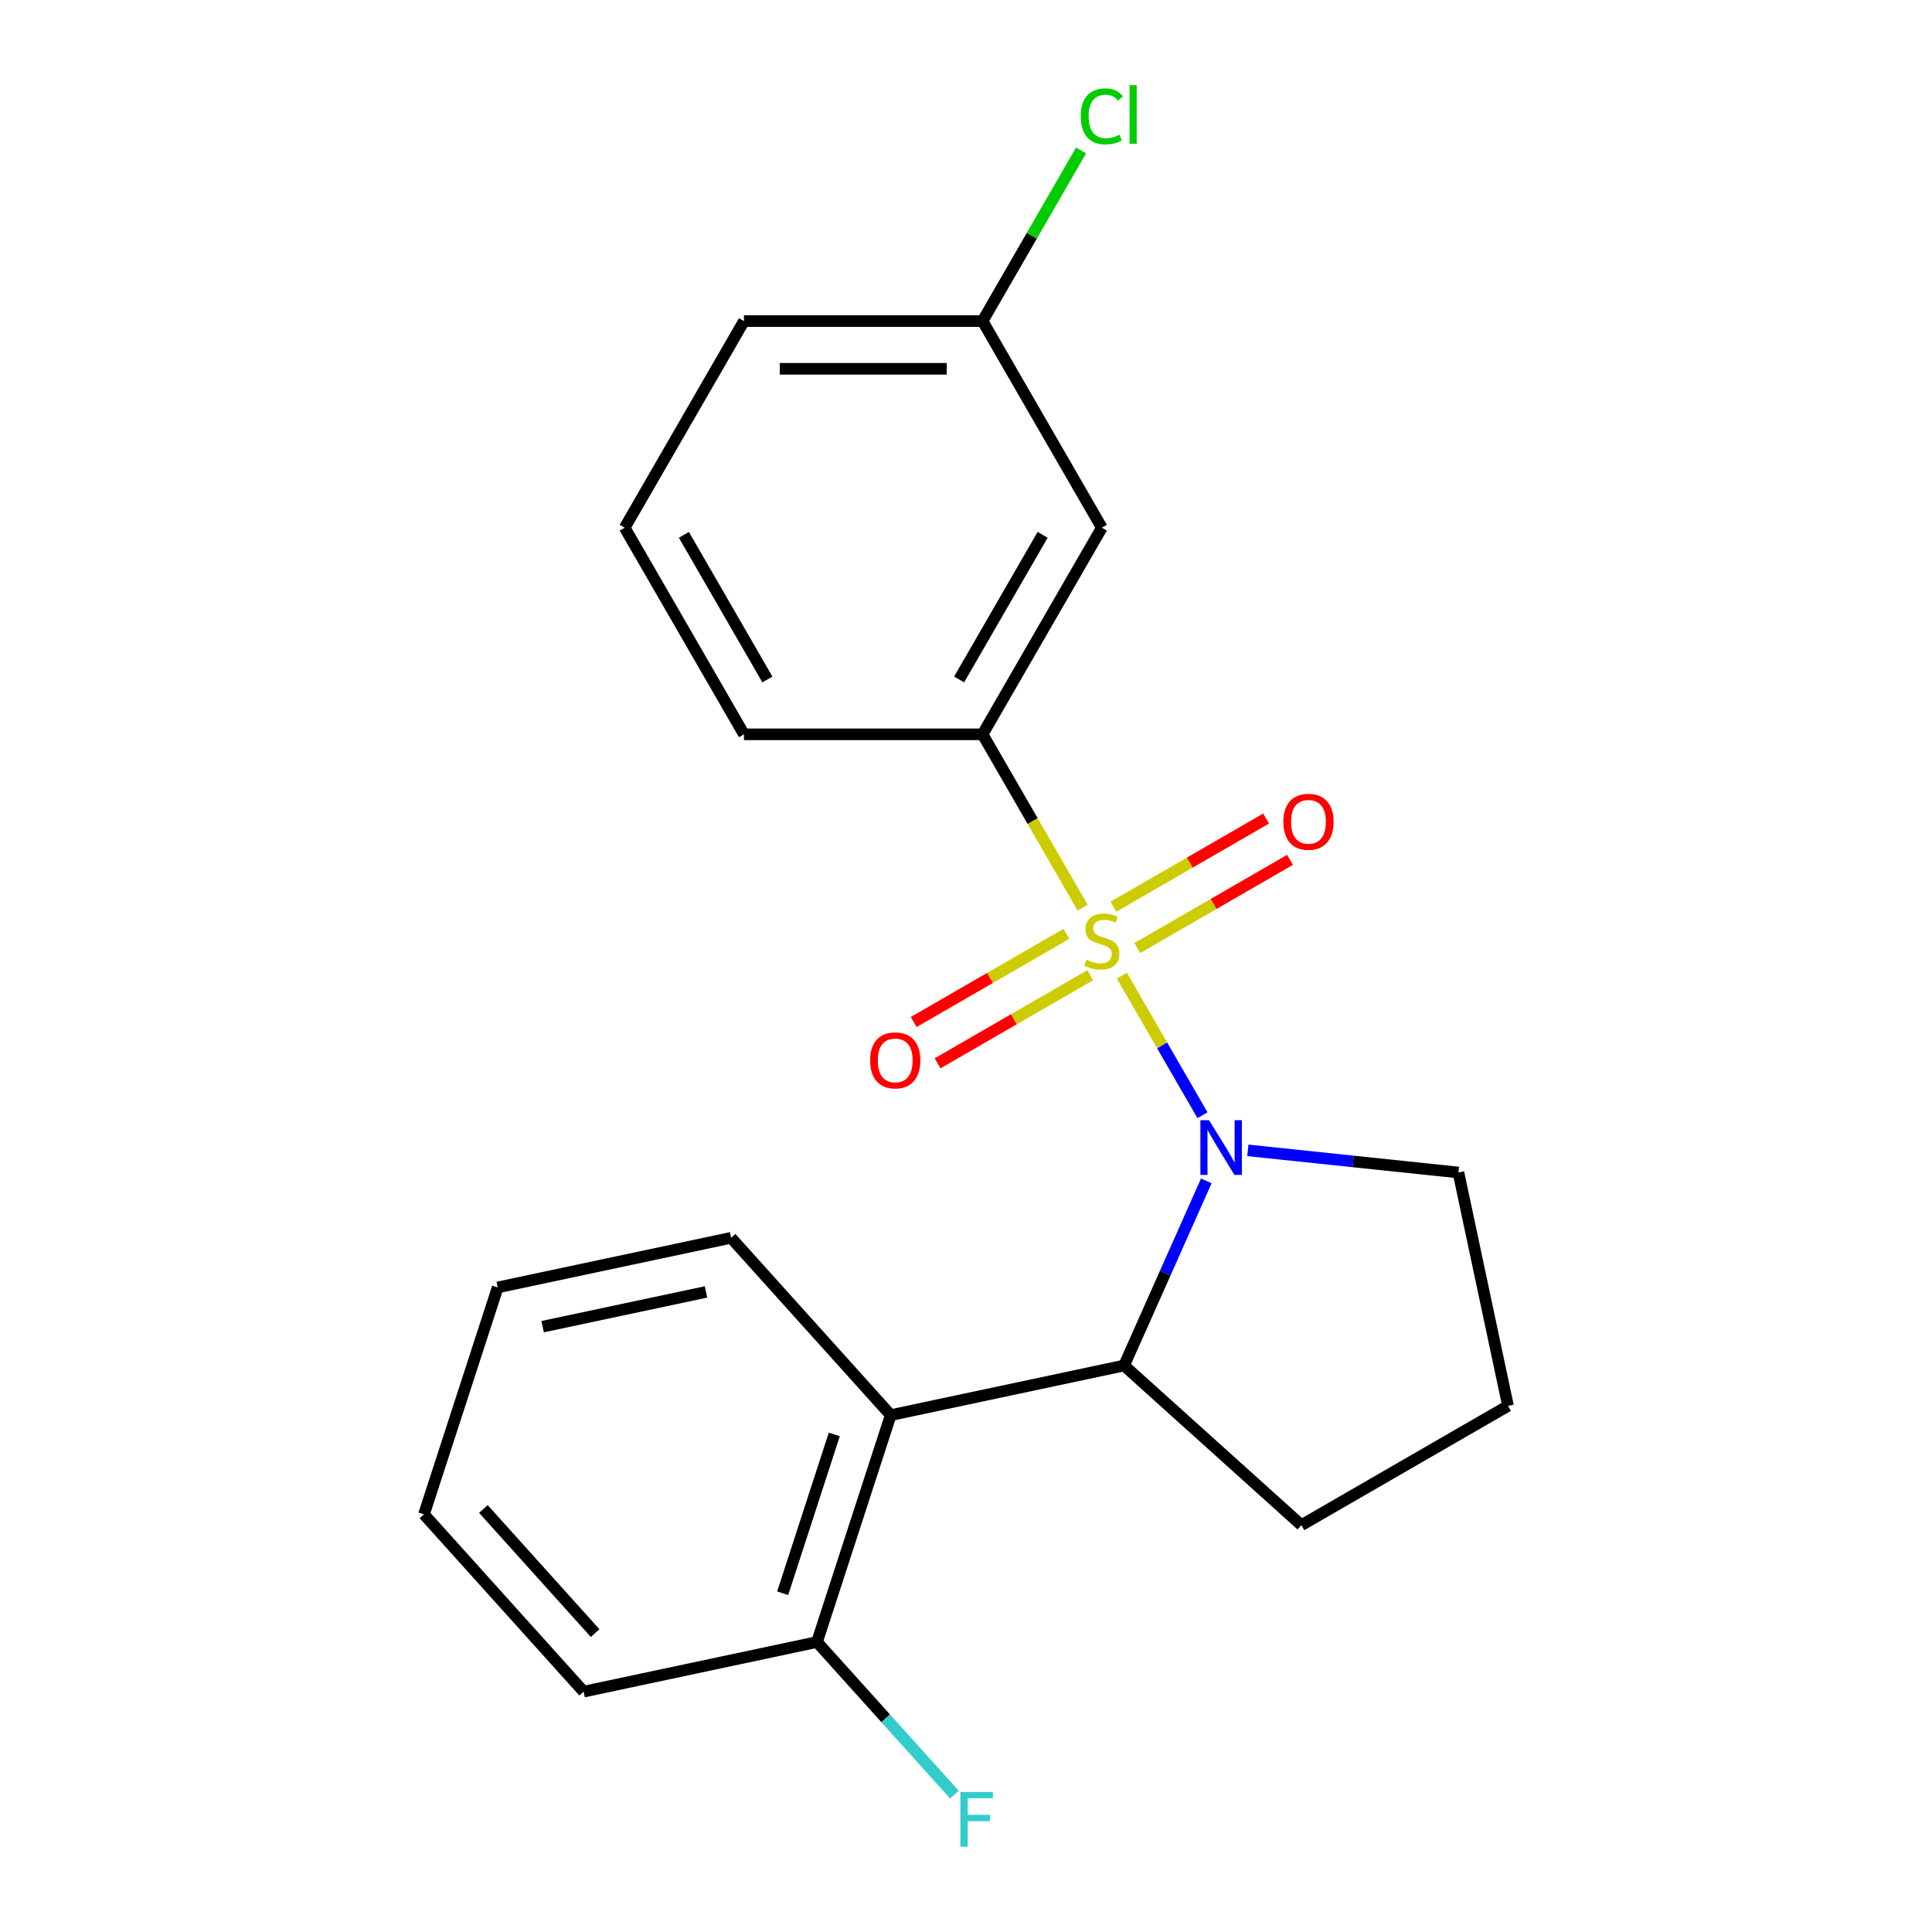 <?xml version='1.0' encoding='iso-8859-1'?>
<svg version='1.1' baseProfile='full'
              xmlns='http://www.w3.org/2000/svg'
                      xmlns:rdkit='http://www.rdkit.org/xml'
                      xmlns:xlink='http://www.w3.org/1999/xlink'
                  xml:space='preserve'
width='1000px' height='1000px' viewBox='0 0 1000 1000'>
<!-- END OF HEADER -->
<rect style='opacity:1.0;fill:#FFFFFF;stroke:none' width='1000' height='1000' x='0' y='0'> </rect>
<path class='bond-0' d='M 580.686,504.996 L 601.543,541.121' style='fill:none;fill-rule:evenodd;stroke:#CCCC00;stroke-width:6px;stroke-linecap:butt;stroke-linejoin:miter;stroke-opacity:1' />
<path class='bond-0' d='M 601.543,541.121 L 622.4,577.246' style='fill:none;fill-rule:evenodd;stroke:#0000FF;stroke-width:6px;stroke-linecap:butt;stroke-linejoin:miter;stroke-opacity:1' />
<path class='bond-2' d='M 560.378,469.821 L 534.472,424.952' style='fill:none;fill-rule:evenodd;stroke:#CCCC00;stroke-width:6px;stroke-linecap:butt;stroke-linejoin:miter;stroke-opacity:1' />
<path class='bond-2' d='M 534.472,424.952 L 508.567,380.082' style='fill:none;fill-rule:evenodd;stroke:#000000;stroke-width:6px;stroke-linecap:butt;stroke-linejoin:miter;stroke-opacity:1' />
<path class='bond-4' d='M 551.971,483.359 L 512.449,506.176' style='fill:none;fill-rule:evenodd;stroke:#CCCC00;stroke-width:6px;stroke-linecap:butt;stroke-linejoin:miter;stroke-opacity:1' />
<path class='bond-4' d='M 512.449,506.176 L 472.928,528.994' style='fill:none;fill-rule:evenodd;stroke:#FF0000;stroke-width:6px;stroke-linecap:butt;stroke-linejoin:miter;stroke-opacity:1' />
<path class='bond-4' d='M 564.32,504.748 L 524.798,527.566' style='fill:none;fill-rule:evenodd;stroke:#CCCC00;stroke-width:6px;stroke-linecap:butt;stroke-linejoin:miter;stroke-opacity:1' />
<path class='bond-4' d='M 524.798,527.566 L 485.277,550.383' style='fill:none;fill-rule:evenodd;stroke:#FF0000;stroke-width:6px;stroke-linecap:butt;stroke-linejoin:miter;stroke-opacity:1' />
<path class='bond-5' d='M 588.654,490.698 L 628.176,467.881' style='fill:none;fill-rule:evenodd;stroke:#CCCC00;stroke-width:6px;stroke-linecap:butt;stroke-linejoin:miter;stroke-opacity:1' />
<path class='bond-5' d='M 628.176,467.881 L 667.697,445.063' style='fill:none;fill-rule:evenodd;stroke:#FF0000;stroke-width:6px;stroke-linecap:butt;stroke-linejoin:miter;stroke-opacity:1' />
<path class='bond-5' d='M 576.305,469.309 L 615.827,446.491' style='fill:none;fill-rule:evenodd;stroke:#CCCC00;stroke-width:6px;stroke-linecap:butt;stroke-linejoin:miter;stroke-opacity:1' />
<path class='bond-5' d='M 615.827,446.491 L 655.348,423.674' style='fill:none;fill-rule:evenodd;stroke:#FF0000;stroke-width:6px;stroke-linecap:butt;stroke-linejoin:miter;stroke-opacity:1' />
<path class='bond-1' d='M 624.379,611.222 L 603.104,659.006' style='fill:none;fill-rule:evenodd;stroke:#0000FF;stroke-width:6px;stroke-linecap:butt;stroke-linejoin:miter;stroke-opacity:1' />
<path class='bond-1' d='M 603.104,659.006 L 581.83,706.79' style='fill:none;fill-rule:evenodd;stroke:#000000;stroke-width:6px;stroke-linecap:butt;stroke-linejoin:miter;stroke-opacity:1' />
<path class='bond-8' d='M 645.885,595.428 L 700.379,601.156' style='fill:none;fill-rule:evenodd;stroke:#0000FF;stroke-width:6px;stroke-linecap:butt;stroke-linejoin:miter;stroke-opacity:1' />
<path class='bond-8' d='M 700.379,601.156 L 754.873,606.883' style='fill:none;fill-rule:evenodd;stroke:#000000;stroke-width:6px;stroke-linecap:butt;stroke-linejoin:miter;stroke-opacity:1' />
<path class='bond-3' d='M 581.83,706.79 L 461.037,732.465' style='fill:none;fill-rule:evenodd;stroke:#000000;stroke-width:6px;stroke-linecap:butt;stroke-linejoin:miter;stroke-opacity:1' />
<path class='bond-12' d='M 581.83,706.79 L 673.601,789.421' style='fill:none;fill-rule:evenodd;stroke:#000000;stroke-width:6px;stroke-linecap:butt;stroke-linejoin:miter;stroke-opacity:1' />
<path class='bond-6' d='M 508.567,380.082 L 570.312,273.136' style='fill:none;fill-rule:evenodd;stroke:#000000;stroke-width:6px;stroke-linecap:butt;stroke-linejoin:miter;stroke-opacity:1' />
<path class='bond-6' d='M 496.439,351.691 L 539.661,276.829' style='fill:none;fill-rule:evenodd;stroke:#000000;stroke-width:6px;stroke-linecap:butt;stroke-linejoin:miter;stroke-opacity:1' />
<path class='bond-14' d='M 508.567,380.082 L 385.076,380.082' style='fill:none;fill-rule:evenodd;stroke:#000000;stroke-width:6px;stroke-linecap:butt;stroke-linejoin:miter;stroke-opacity:1' />
<path class='bond-7' d='M 461.037,732.465 L 422.876,849.912' style='fill:none;fill-rule:evenodd;stroke:#000000;stroke-width:6px;stroke-linecap:butt;stroke-linejoin:miter;stroke-opacity:1' />
<path class='bond-7' d='M 431.824,742.45 L 405.111,824.663' style='fill:none;fill-rule:evenodd;stroke:#000000;stroke-width:6px;stroke-linecap:butt;stroke-linejoin:miter;stroke-opacity:1' />
<path class='bond-13' d='M 461.037,732.465 L 378.406,640.693' style='fill:none;fill-rule:evenodd;stroke:#000000;stroke-width:6px;stroke-linecap:butt;stroke-linejoin:miter;stroke-opacity:1' />
<path class='bond-9' d='M 570.312,273.136 L 508.567,166.189' style='fill:none;fill-rule:evenodd;stroke:#000000;stroke-width:6px;stroke-linecap:butt;stroke-linejoin:miter;stroke-opacity:1' />
<path class='bond-10' d='M 422.876,849.912 L 458.439,889.408' style='fill:none;fill-rule:evenodd;stroke:#000000;stroke-width:6px;stroke-linecap:butt;stroke-linejoin:miter;stroke-opacity:1' />
<path class='bond-10' d='M 458.439,889.408 L 494.001,928.903' style='fill:none;fill-rule:evenodd;stroke:#33CCCC;stroke-width:6px;stroke-linecap:butt;stroke-linejoin:miter;stroke-opacity:1' />
<path class='bond-17' d='M 422.876,849.912 L 302.084,875.587' style='fill:none;fill-rule:evenodd;stroke:#000000;stroke-width:6px;stroke-linecap:butt;stroke-linejoin:miter;stroke-opacity:1' />
<path class='bond-15' d='M 754.873,606.883 L 780.548,727.676' style='fill:none;fill-rule:evenodd;stroke:#000000;stroke-width:6px;stroke-linecap:butt;stroke-linejoin:miter;stroke-opacity:1' />
<path class='bond-11' d='M 508.567,166.189 L 534.062,122.03' style='fill:none;fill-rule:evenodd;stroke:#000000;stroke-width:6px;stroke-linecap:butt;stroke-linejoin:miter;stroke-opacity:1' />
<path class='bond-11' d='M 534.062,122.03 L 559.558,77.87' style='fill:none;fill-rule:evenodd;stroke:#00CC00;stroke-width:6px;stroke-linecap:butt;stroke-linejoin:miter;stroke-opacity:1' />
<path class='bond-22' d='M 508.567,166.189 L 385.076,166.189' style='fill:none;fill-rule:evenodd;stroke:#000000;stroke-width:6px;stroke-linecap:butt;stroke-linejoin:miter;stroke-opacity:1' />
<path class='bond-22' d='M 490.043,190.888 L 403.6,190.888' style='fill:none;fill-rule:evenodd;stroke:#000000;stroke-width:6px;stroke-linecap:butt;stroke-linejoin:miter;stroke-opacity:1' />
<path class='bond-21' d='M 673.601,789.421 L 780.548,727.676' style='fill:none;fill-rule:evenodd;stroke:#000000;stroke-width:6px;stroke-linecap:butt;stroke-linejoin:miter;stroke-opacity:1' />
<path class='bond-19' d='M 378.406,640.693 L 257.613,666.368' style='fill:none;fill-rule:evenodd;stroke:#000000;stroke-width:6px;stroke-linecap:butt;stroke-linejoin:miter;stroke-opacity:1' />
<path class='bond-19' d='M 365.422,668.703 L 280.867,686.676' style='fill:none;fill-rule:evenodd;stroke:#000000;stroke-width:6px;stroke-linecap:butt;stroke-linejoin:miter;stroke-opacity:1' />
<path class='bond-16' d='M 385.076,380.082 L 323.33,273.136' style='fill:none;fill-rule:evenodd;stroke:#000000;stroke-width:6px;stroke-linecap:butt;stroke-linejoin:miter;stroke-opacity:1' />
<path class='bond-16' d='M 397.203,351.691 L 353.981,276.829' style='fill:none;fill-rule:evenodd;stroke:#000000;stroke-width:6px;stroke-linecap:butt;stroke-linejoin:miter;stroke-opacity:1' />
<path class='bond-18' d='M 323.33,273.136 L 385.076,166.189' style='fill:none;fill-rule:evenodd;stroke:#000000;stroke-width:6px;stroke-linecap:butt;stroke-linejoin:miter;stroke-opacity:1' />
<path class='bond-23' d='M 302.084,875.587 L 219.452,783.815' style='fill:none;fill-rule:evenodd;stroke:#000000;stroke-width:6px;stroke-linecap:butt;stroke-linejoin:miter;stroke-opacity:1' />
<path class='bond-23' d='M 308.043,845.295 L 250.201,781.055' style='fill:none;fill-rule:evenodd;stroke:#000000;stroke-width:6px;stroke-linecap:butt;stroke-linejoin:miter;stroke-opacity:1' />
<path class='bond-20' d='M 257.613,666.368 L 219.452,783.815' style='fill:none;fill-rule:evenodd;stroke:#000000;stroke-width:6px;stroke-linecap:butt;stroke-linejoin:miter;stroke-opacity:1' />
<path  class='atom-0' d='M 562.312 496.749
Q 562.632 496.869, 563.952 497.429
Q 565.272 497.989, 566.712 498.349
Q 568.192 498.669, 569.632 498.669
Q 572.312 498.669, 573.872 497.389
Q 575.432 496.069, 575.432 493.789
Q 575.432 492.229, 574.632 491.269
Q 573.872 490.309, 572.672 489.789
Q 571.472 489.269, 569.472 488.669
Q 566.952 487.909, 565.432 487.189
Q 563.952 486.469, 562.872 484.949
Q 561.832 483.429, 561.832 480.869
Q 561.832 477.309, 564.232 475.109
Q 566.672 472.909, 571.472 472.909
Q 574.752 472.909, 578.472 474.469
L 577.552 477.549
Q 574.152 476.149, 571.592 476.149
Q 568.832 476.149, 567.312 477.309
Q 565.792 478.429, 565.832 480.389
Q 565.832 481.909, 566.592 482.829
Q 567.392 483.749, 568.512 484.269
Q 569.672 484.789, 571.592 485.389
Q 574.152 486.189, 575.672 486.989
Q 577.192 487.789, 578.272 489.429
Q 579.392 491.029, 579.392 493.789
Q 579.392 497.709, 576.752 499.829
Q 574.152 501.909, 569.792 501.909
Q 567.272 501.909, 565.352 501.349
Q 563.472 500.829, 561.232 499.909
L 562.312 496.749
' fill='#CCCC00'/>
<path  class='atom-1' d='M 625.798 579.815
L 635.078 594.815
Q 635.998 596.295, 637.478 598.975
Q 638.958 601.655, 639.038 601.815
L 639.038 579.815
L 642.798 579.815
L 642.798 608.135
L 638.918 608.135
L 628.958 591.735
Q 627.798 589.815, 626.558 587.615
Q 625.358 585.415, 624.998 584.735
L 624.998 608.135
L 621.318 608.135
L 621.318 579.815
L 625.798 579.815
' fill='#0000FF'/>
<path  class='atom-5' d='M 450.366 548.854
Q 450.366 542.054, 453.726 538.254
Q 457.086 534.454, 463.366 534.454
Q 469.646 534.454, 473.006 538.254
Q 476.366 542.054, 476.366 548.854
Q 476.366 555.734, 472.966 559.654
Q 469.566 563.534, 463.366 563.534
Q 457.126 563.534, 453.726 559.654
Q 450.366 555.774, 450.366 548.854
M 463.366 560.334
Q 467.686 560.334, 470.006 557.454
Q 472.366 554.534, 472.366 548.854
Q 472.366 543.294, 470.006 540.494
Q 467.686 537.654, 463.366 537.654
Q 459.046 537.654, 456.686 540.454
Q 454.366 543.254, 454.366 548.854
Q 454.366 554.574, 456.686 557.454
Q 459.046 560.334, 463.366 560.334
' fill='#FF0000'/>
<path  class='atom-6' d='M 664.259 425.363
Q 664.259 418.563, 667.619 414.763
Q 670.979 410.963, 677.259 410.963
Q 683.539 410.963, 686.899 414.763
Q 690.259 418.563, 690.259 425.363
Q 690.259 432.243, 686.859 436.163
Q 683.459 440.043, 677.259 440.043
Q 671.019 440.043, 667.619 436.163
Q 664.259 432.283, 664.259 425.363
M 677.259 436.843
Q 681.579 436.843, 683.899 433.963
Q 686.259 431.043, 686.259 425.363
Q 686.259 419.803, 683.899 417.003
Q 681.579 414.163, 677.259 414.163
Q 672.939 414.163, 670.579 416.963
Q 668.259 419.763, 668.259 425.363
Q 668.259 431.083, 670.579 433.963
Q 672.939 436.843, 677.259 436.843
' fill='#FF0000'/>
<path  class='atom-11' d='M 497.088 927.523
L 513.928 927.523
L 513.928 930.763
L 500.888 930.763
L 500.888 939.363
L 512.488 939.363
L 512.488 942.643
L 500.888 942.643
L 500.888 955.843
L 497.088 955.843
L 497.088 927.523
' fill='#33CCCC'/>
<path  class='atom-12' d='M 559.392 60.223
Q 559.392 53.183, 562.672 49.503
Q 565.992 45.783, 572.272 45.783
Q 578.112 45.783, 581.232 49.903
L 578.592 52.063
Q 576.312 49.063, 572.272 49.063
Q 567.992 49.063, 565.712 51.943
Q 563.472 54.783, 563.472 60.223
Q 563.472 65.823, 565.792 68.703
Q 568.152 71.583, 572.712 71.583
Q 575.832 71.583, 579.472 69.703
L 580.592 72.703
Q 579.112 73.663, 576.872 74.223
Q 574.632 74.783, 572.152 74.783
Q 565.992 74.783, 562.672 71.023
Q 559.392 67.263, 559.392 60.223
' fill='#00CC00'/>
<path  class='atom-12' d='M 584.672 44.063
L 588.352 44.063
L 588.352 74.423
L 584.672 74.423
L 584.672 44.063
' fill='#00CC00'/>
</svg>
